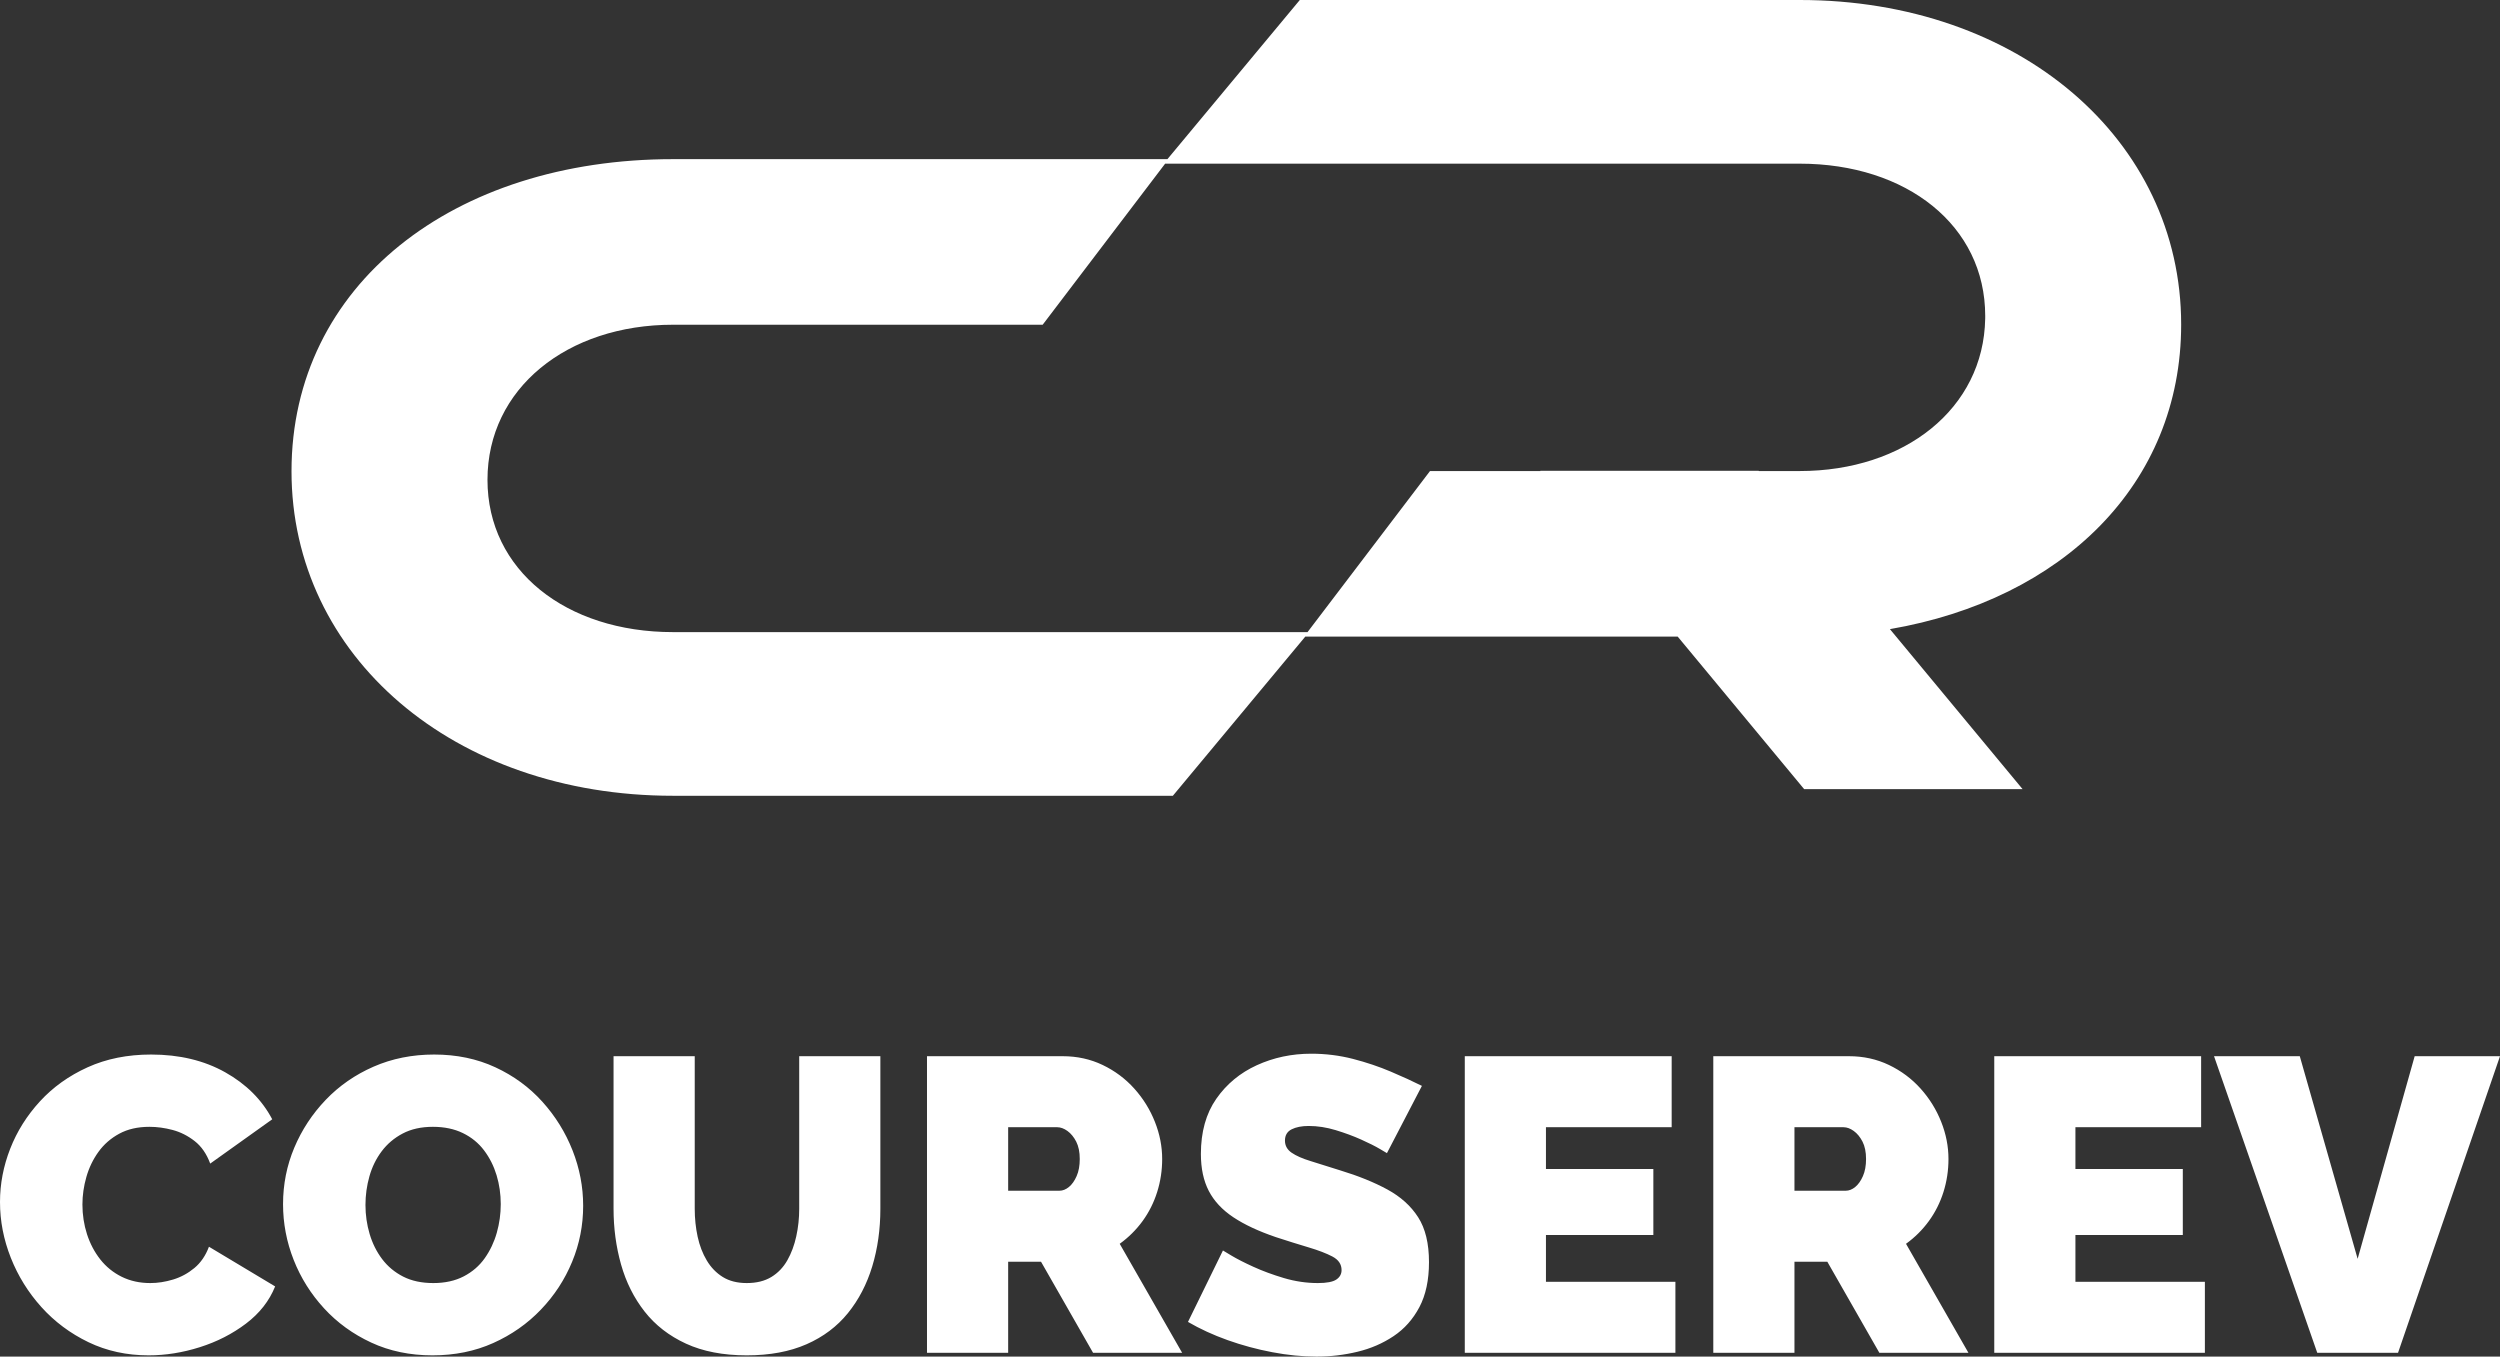 <?xml version="1.0" encoding="UTF-8"?>
<svg width="129px" height="70px" viewBox="0 0 129 70" version="1.1" xmlns="http://www.w3.org/2000/svg" xmlns:xlink="http://www.w3.org/1999/xlink">
    <rect x="0" y="0" width="129" height="70" fill="#333333" stroke="none"/>
    <title>logo/courserev_new</title>
    <g id="login/signup" stroke="none" stroke-width="1" fill="none" fill-rule="evenodd">
        <g id="Signup2&gt;selectCourse" transform="translate(-185, -130)" fill="#FFFFFF" fill-rule="nonzero">
            <g id="Group" transform="translate(0, 130)">
                <g id="Courserev_Logo" transform="translate(185, 0)">
                    <path d="M92.863,0 C104.195,0 112.548,7.218 112.548,16.744 C112.548,24.994 106.411,30.935 97.52,32.463 L104.366,40.72 L93.095,40.72 L86.57,32.85 L67.352,32.85 L60.52,41.062 L34.728,41.062 C23.395,41.062 15.042,33.844 15.042,24.318 C15.042,14.694 23.395,8.212 34.728,8.212 L60.239,8.212 L67.07,0 L92.863,0 Z M60.121,8.445 L53.802,16.756 L34.728,16.756 C29.257,16.756 25.154,20.046 25.154,24.76 C25.154,29.425 29.208,32.617 34.728,32.617 L67.469,32.617 L73.788,24.306 L79.487,24.306 L79.478,24.295 L90.749,24.295 L90.757,24.306 L92.863,24.306 C98.279,24.306 102.355,21.082 102.436,16.443 L102.437,16.302 C102.437,11.637 98.383,8.445 92.863,8.445 L60.121,8.445 Z" id="Combined-Shape"></path>
                    <g id="COURSEREV" transform="translate(0, 54.371)">
                        <path d="M0,7.653 C0,6.719 0.175,5.803 0.526,4.904 C0.877,4.006 1.389,3.191 2.062,2.458 C2.735,1.725 3.555,1.139 4.521,0.701 C5.488,0.262 6.58,0.043 7.797,0.043 C9.257,0.043 10.532,0.349 11.62,0.959 C12.708,1.57 13.517,2.379 14.047,3.385 L10.847,5.67 C10.661,5.167 10.392,4.779 10.041,4.506 C9.69,4.233 9.311,4.042 8.903,3.934 C8.495,3.826 8.097,3.773 7.711,3.773 C7.109,3.773 6.59,3.891 6.154,4.128 C5.717,4.365 5.359,4.678 5.08,5.066 C4.8,5.454 4.593,5.885 4.457,6.36 C4.321,6.834 4.253,7.308 4.253,7.782 C4.253,8.314 4.332,8.824 4.489,9.313 C4.647,9.802 4.876,10.236 5.176,10.617 C5.477,10.998 5.846,11.296 6.282,11.512 C6.719,11.727 7.21,11.835 7.754,11.835 C8.14,11.835 8.534,11.774 8.935,11.652 C9.336,11.53 9.701,11.332 10.03,11.059 C10.36,10.786 10.61,10.42 10.782,9.96 L14.197,12.008 C13.897,12.755 13.395,13.395 12.694,13.926 C11.992,14.458 11.197,14.864 10.31,15.144 C9.422,15.425 8.541,15.565 7.668,15.565 C6.537,15.565 5.502,15.338 4.564,14.886 C3.626,14.433 2.817,13.829 2.137,13.075 C1.457,12.32 0.931,11.472 0.558,10.531 C0.186,9.59 0,8.63 0,7.653 Z M22.316,15.565 C21.156,15.565 20.104,15.346 19.159,14.907 C18.214,14.469 17.401,13.88 16.721,13.139 C16.041,12.399 15.518,11.566 15.153,10.639 C14.788,9.712 14.605,8.752 14.605,7.761 C14.605,6.74 14.799,5.77 15.185,4.85 C15.572,3.931 16.112,3.108 16.807,2.382 C17.501,1.656 18.325,1.085 19.277,0.668 C20.229,0.252 21.271,0.043 22.402,0.043 C23.562,0.043 24.614,0.262 25.559,0.701 C26.504,1.139 27.314,1.732 27.987,2.479 C28.66,3.226 29.179,4.064 29.544,4.991 C29.909,5.918 30.091,6.87 30.091,7.847 C30.091,8.853 29.902,9.816 29.522,10.736 C29.143,11.656 28.606,12.478 27.911,13.204 C27.217,13.93 26.397,14.505 25.452,14.929 C24.507,15.353 23.462,15.565 22.316,15.565 Z M18.858,7.804 C18.858,8.321 18.93,8.821 19.073,9.302 C19.216,9.784 19.431,10.215 19.717,10.596 C20.004,10.976 20.365,11.278 20.802,11.501 C21.239,11.724 21.758,11.835 22.359,11.835 C22.961,11.835 23.483,11.72 23.927,11.49 C24.371,11.26 24.733,10.948 25.012,10.553 C25.291,10.157 25.499,9.719 25.635,9.237 C25.771,8.756 25.839,8.264 25.839,7.761 C25.839,7.243 25.767,6.748 25.624,6.273 C25.481,5.799 25.266,5.371 24.98,4.991 C24.693,4.61 24.328,4.312 23.884,4.096 C23.44,3.88 22.925,3.773 22.338,3.773 C21.736,3.773 21.217,3.888 20.78,4.118 C20.344,4.347 19.982,4.653 19.696,5.034 C19.409,5.415 19.198,5.846 19.062,6.327 C18.926,6.809 18.858,7.301 18.858,7.804 Z M38.532,15.565 C37.315,15.565 36.27,15.363 35.397,14.961 C34.523,14.559 33.811,14.005 33.259,13.301 C32.708,12.597 32.304,11.788 32.046,10.876 C31.788,9.963 31.659,9.004 31.659,7.998 L31.659,0.129 L35.848,0.129 L35.848,7.998 C35.848,8.501 35.898,8.982 35.998,9.442 C36.098,9.902 36.256,10.312 36.471,10.671 C36.685,11.03 36.961,11.314 37.297,11.523 C37.634,11.731 38.046,11.835 38.532,11.835 C39.034,11.835 39.456,11.731 39.8,11.523 C40.143,11.314 40.419,11.027 40.627,10.66 C40.834,10.294 40.988,9.881 41.088,9.421 C41.189,8.961 41.239,8.487 41.239,7.998 L41.239,0.129 L45.427,0.129 L45.427,7.998 C45.427,9.061 45.287,10.053 45.008,10.973 C44.729,11.893 44.31,12.698 43.752,13.387 C43.193,14.077 42.481,14.613 41.615,14.993 C40.748,15.374 39.721,15.565 38.532,15.565 Z M47.833,15.435 L47.833,0.129 L54.835,0.129 C55.579,0.129 56.267,0.28 56.897,0.582 C57.527,0.884 58.071,1.29 58.529,1.8 C58.987,2.31 59.342,2.882 59.592,3.514 C59.843,4.146 59.968,4.786 59.968,5.433 C59.968,6.022 59.882,6.589 59.71,7.136 C59.538,7.682 59.288,8.181 58.959,8.634 C58.629,9.087 58.235,9.478 57.777,9.809 L60.999,15.435 L56.403,15.435 L53.718,10.736 L52.021,10.736 L52.021,15.435 L47.833,15.435 Z M52.021,7.071 L54.663,7.071 C54.835,7.071 54.999,7.006 55.157,6.877 C55.314,6.748 55.447,6.561 55.554,6.316 C55.662,6.072 55.715,5.777 55.715,5.433 C55.715,5.073 55.654,4.775 55.533,4.538 C55.411,4.301 55.261,4.118 55.082,3.988 C54.903,3.859 54.727,3.794 54.555,3.794 L52.021,3.794 L52.021,7.071 Z M71.566,5.131 C71.566,5.131 71.445,5.059 71.201,4.915 C70.958,4.771 70.636,4.61 70.235,4.43 C69.834,4.25 69.397,4.089 68.925,3.945 C68.452,3.801 67.987,3.729 67.528,3.729 C67.17,3.729 66.877,3.787 66.648,3.902 C66.419,4.017 66.304,4.211 66.304,4.484 C66.304,4.743 66.419,4.951 66.648,5.109 C66.877,5.267 67.203,5.411 67.625,5.54 C68.048,5.67 68.552,5.828 69.139,6.015 C70.084,6.302 70.901,6.633 71.588,7.006 C72.275,7.38 72.805,7.858 73.177,8.44 C73.55,9.022 73.736,9.794 73.736,10.757 C73.736,11.677 73.571,12.45 73.242,13.075 C72.912,13.7 72.469,14.199 71.91,14.573 C71.352,14.947 70.729,15.216 70.041,15.381 C69.354,15.547 68.653,15.629 67.937,15.629 C67.206,15.629 66.444,15.554 65.649,15.403 C64.854,15.252 64.085,15.044 63.34,14.778 C62.596,14.512 61.915,14.199 61.3,13.84 L63.104,10.154 C63.104,10.154 63.247,10.24 63.533,10.412 C63.82,10.585 64.199,10.779 64.672,10.994 C65.144,11.21 65.671,11.404 66.25,11.577 C66.83,11.749 67.414,11.835 68.001,11.835 C68.459,11.835 68.778,11.774 68.957,11.652 C69.136,11.53 69.225,11.368 69.225,11.167 C69.225,10.865 69.068,10.632 68.753,10.466 C68.438,10.301 68.026,10.143 67.518,9.992 C67.009,9.841 66.447,9.665 65.832,9.464 C64.944,9.162 64.214,8.821 63.641,8.44 C63.068,8.059 62.646,7.606 62.374,7.082 C62.102,6.557 61.966,5.921 61.966,5.174 C61.966,4.038 62.23,3.09 62.76,2.328 C63.29,1.567 63.988,0.988 64.854,0.593 C65.721,0.198 66.655,0 67.657,0 C68.402,0 69.121,0.09 69.816,0.269 C70.51,0.449 71.162,0.668 71.77,0.927 C72.379,1.186 72.912,1.43 73.371,1.66 L71.566,5.131 Z M86.451,11.771 L86.451,15.435 L75.583,15.435 L75.583,0.129 L86.258,0.129 L86.258,3.794 L79.771,3.794 L79.771,5.95 L85.313,5.95 L85.313,9.356 L79.771,9.356 L79.771,11.771 L86.451,11.771 Z M88.406,15.435 L88.406,0.129 L95.408,0.129 C96.152,0.129 96.839,0.28 97.47,0.582 C98.1,0.884 98.644,1.29 99.102,1.8 C99.56,2.31 99.915,2.882 100.165,3.514 C100.416,4.146 100.541,4.786 100.541,5.433 C100.541,6.022 100.455,6.589 100.283,7.136 C100.111,7.682 99.861,8.181 99.531,8.634 C99.202,9.087 98.808,9.478 98.35,9.809 L101.572,15.435 L96.976,15.435 L94.291,10.736 L92.594,10.736 L92.594,15.435 L88.406,15.435 Z M92.594,7.071 L95.236,7.071 C95.408,7.071 95.572,7.006 95.73,6.877 C95.887,6.748 96.02,6.561 96.127,6.316 C96.235,6.072 96.288,5.777 96.288,5.433 C96.288,5.073 96.227,4.775 96.106,4.538 C95.984,4.301 95.834,4.118 95.655,3.988 C95.476,3.859 95.3,3.794 95.128,3.794 L92.594,3.794 L92.594,7.071 Z M113.772,11.771 L113.772,15.435 L102.904,15.435 L102.904,0.129 L113.578,0.129 L113.578,3.794 L107.092,3.794 L107.092,5.95 L112.633,5.95 L112.633,9.356 L107.092,9.356 L107.092,11.771 L113.772,11.771 Z M118.669,0.129 L121.654,10.585 L124.597,0.129 L129,0.129 L123.738,15.435 L119.571,15.435 L114.244,0.129 L118.669,0.129 Z" id="Combined-Shape"></path>
                    </g>
                </g>
            </g>
        </g>
    </g>
</svg>
